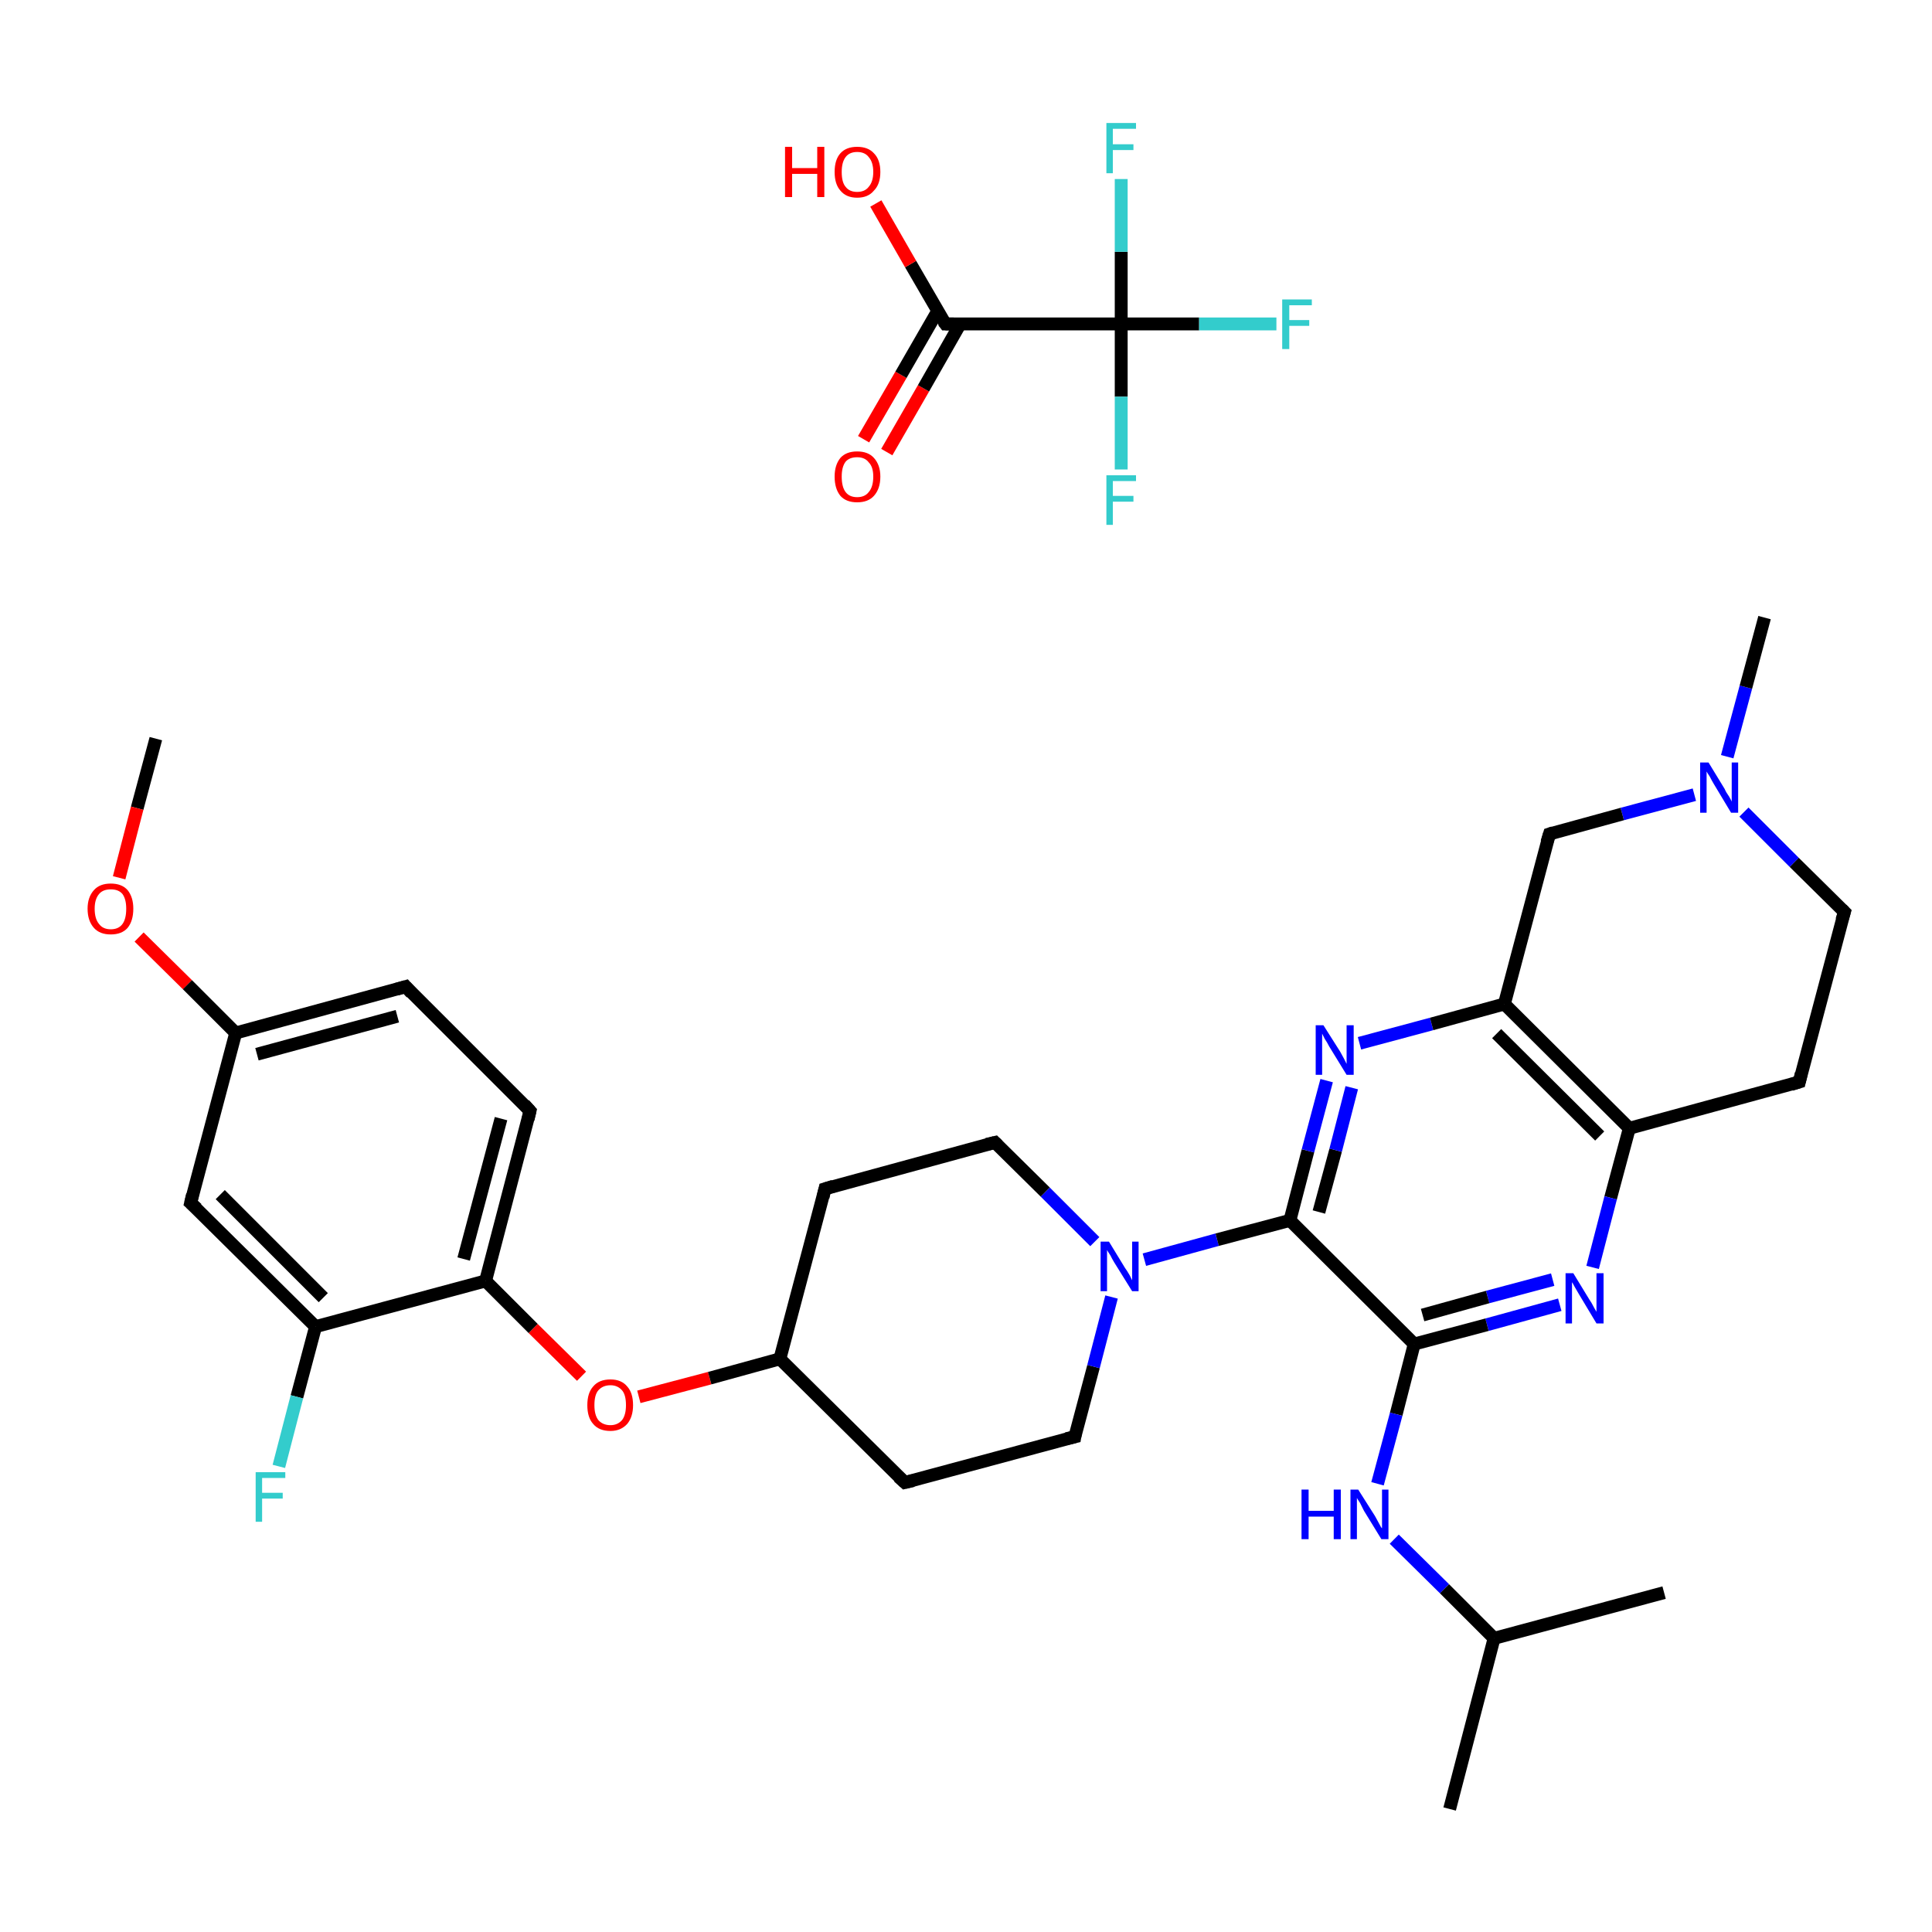 <?xml version='1.0' encoding='iso-8859-1'?>
<svg version='1.1' baseProfile='full'
              xmlns='http://www.w3.org/2000/svg'
                      xmlns:rdkit='http://www.rdkit.org/xml'
                      xmlns:xlink='http://www.w3.org/1999/xlink'
                  xml:space='preserve'
width='300px' height='300px' viewBox='0 0 300 300'>
<!-- END OF HEADER -->
<rect style='opacity:1.0;fill:#FFFFFF;stroke:none' width='300.0' height='300.0' x='0.0' y='0.0'> </rect>
<path class='bond-0 atom-0 atom-1' d='M 24.2,114.7 L 21.3,125.5' style='fill:none;fill-rule:evenodd;stroke:#000000;stroke-width:2.0px;stroke-linecap:butt;stroke-linejoin:miter;stroke-opacity:1' />
<path class='bond-0 atom-0 atom-1' d='M 21.3,125.5 L 18.5,136.3' style='fill:none;fill-rule:evenodd;stroke:#FF0000;stroke-width:2.0px;stroke-linecap:butt;stroke-linejoin:miter;stroke-opacity:1' />
<path class='bond-1 atom-1 atom-2' d='M 21.6,145.5 L 29.1,152.9' style='fill:none;fill-rule:evenodd;stroke:#FF0000;stroke-width:2.0px;stroke-linecap:butt;stroke-linejoin:miter;stroke-opacity:1' />
<path class='bond-1 atom-1 atom-2' d='M 29.1,152.9 L 36.6,160.4' style='fill:none;fill-rule:evenodd;stroke:#000000;stroke-width:2.0px;stroke-linecap:butt;stroke-linejoin:miter;stroke-opacity:1' />
<path class='bond-2 atom-2 atom-3' d='M 36.6,160.4 L 63.0,153.2' style='fill:none;fill-rule:evenodd;stroke:#000000;stroke-width:2.0px;stroke-linecap:butt;stroke-linejoin:miter;stroke-opacity:1' />
<path class='bond-2 atom-2 atom-3' d='M 39.9,163.7 L 61.7,157.8' style='fill:none;fill-rule:evenodd;stroke:#000000;stroke-width:2.0px;stroke-linecap:butt;stroke-linejoin:miter;stroke-opacity:1' />
<path class='bond-3 atom-3 atom-4' d='M 63.0,153.2 L 82.3,172.5' style='fill:none;fill-rule:evenodd;stroke:#000000;stroke-width:2.0px;stroke-linecap:butt;stroke-linejoin:miter;stroke-opacity:1' />
<path class='bond-4 atom-4 atom-5' d='M 82.3,172.5 L 75.4,198.9' style='fill:none;fill-rule:evenodd;stroke:#000000;stroke-width:2.0px;stroke-linecap:butt;stroke-linejoin:miter;stroke-opacity:1' />
<path class='bond-4 atom-4 atom-5' d='M 77.8,173.7 L 72.0,195.5' style='fill:none;fill-rule:evenodd;stroke:#000000;stroke-width:2.0px;stroke-linecap:butt;stroke-linejoin:miter;stroke-opacity:1' />
<path class='bond-5 atom-5 atom-6' d='M 75.4,198.9 L 82.8,206.3' style='fill:none;fill-rule:evenodd;stroke:#000000;stroke-width:2.0px;stroke-linecap:butt;stroke-linejoin:miter;stroke-opacity:1' />
<path class='bond-5 atom-5 atom-6' d='M 82.8,206.3 L 90.3,213.7' style='fill:none;fill-rule:evenodd;stroke:#FF0000;stroke-width:2.0px;stroke-linecap:butt;stroke-linejoin:miter;stroke-opacity:1' />
<path class='bond-6 atom-6 atom-7' d='M 99.2,216.9 L 110.2,214.0' style='fill:none;fill-rule:evenodd;stroke:#FF0000;stroke-width:2.0px;stroke-linecap:butt;stroke-linejoin:miter;stroke-opacity:1' />
<path class='bond-6 atom-6 atom-7' d='M 110.2,214.0 L 121.1,211.0' style='fill:none;fill-rule:evenodd;stroke:#000000;stroke-width:2.0px;stroke-linecap:butt;stroke-linejoin:miter;stroke-opacity:1' />
<path class='bond-7 atom-7 atom-8' d='M 121.1,211.0 L 140.5,230.2' style='fill:none;fill-rule:evenodd;stroke:#000000;stroke-width:2.0px;stroke-linecap:butt;stroke-linejoin:miter;stroke-opacity:1' />
<path class='bond-8 atom-8 atom-9' d='M 140.5,230.2 L 166.9,223.1' style='fill:none;fill-rule:evenodd;stroke:#000000;stroke-width:2.0px;stroke-linecap:butt;stroke-linejoin:miter;stroke-opacity:1' />
<path class='bond-9 atom-9 atom-10' d='M 166.9,223.1 L 169.8,212.2' style='fill:none;fill-rule:evenodd;stroke:#000000;stroke-width:2.0px;stroke-linecap:butt;stroke-linejoin:miter;stroke-opacity:1' />
<path class='bond-9 atom-9 atom-10' d='M 169.8,212.2 L 172.6,201.4' style='fill:none;fill-rule:evenodd;stroke:#0000FF;stroke-width:2.0px;stroke-linecap:butt;stroke-linejoin:miter;stroke-opacity:1' />
<path class='bond-10 atom-10 atom-11' d='M 177.7,195.6 L 189.0,192.5' style='fill:none;fill-rule:evenodd;stroke:#0000FF;stroke-width:2.0px;stroke-linecap:butt;stroke-linejoin:miter;stroke-opacity:1' />
<path class='bond-10 atom-10 atom-11' d='M 189.0,192.5 L 200.3,189.5' style='fill:none;fill-rule:evenodd;stroke:#000000;stroke-width:2.0px;stroke-linecap:butt;stroke-linejoin:miter;stroke-opacity:1' />
<path class='bond-11 atom-11 atom-12' d='M 200.3,189.5 L 203.1,178.7' style='fill:none;fill-rule:evenodd;stroke:#000000;stroke-width:2.0px;stroke-linecap:butt;stroke-linejoin:miter;stroke-opacity:1' />
<path class='bond-11 atom-11 atom-12' d='M 203.1,178.7 L 206.0,167.8' style='fill:none;fill-rule:evenodd;stroke:#0000FF;stroke-width:2.0px;stroke-linecap:butt;stroke-linejoin:miter;stroke-opacity:1' />
<path class='bond-11 atom-11 atom-12' d='M 204.8,188.2 L 207.4,178.6' style='fill:none;fill-rule:evenodd;stroke:#000000;stroke-width:2.0px;stroke-linecap:butt;stroke-linejoin:miter;stroke-opacity:1' />
<path class='bond-11 atom-11 atom-12' d='M 207.4,178.6 L 209.9,168.9' style='fill:none;fill-rule:evenodd;stroke:#0000FF;stroke-width:2.0px;stroke-linecap:butt;stroke-linejoin:miter;stroke-opacity:1' />
<path class='bond-12 atom-12 atom-13' d='M 211.1,162.0 L 222.3,159.0' style='fill:none;fill-rule:evenodd;stroke:#0000FF;stroke-width:2.0px;stroke-linecap:butt;stroke-linejoin:miter;stroke-opacity:1' />
<path class='bond-12 atom-12 atom-13' d='M 222.3,159.0 L 233.6,155.9' style='fill:none;fill-rule:evenodd;stroke:#000000;stroke-width:2.0px;stroke-linecap:butt;stroke-linejoin:miter;stroke-opacity:1' />
<path class='bond-13 atom-13 atom-14' d='M 233.6,155.9 L 253.0,175.2' style='fill:none;fill-rule:evenodd;stroke:#000000;stroke-width:2.0px;stroke-linecap:butt;stroke-linejoin:miter;stroke-opacity:1' />
<path class='bond-13 atom-13 atom-14' d='M 232.4,160.5 L 248.4,176.4' style='fill:none;fill-rule:evenodd;stroke:#000000;stroke-width:2.0px;stroke-linecap:butt;stroke-linejoin:miter;stroke-opacity:1' />
<path class='bond-14 atom-14 atom-15' d='M 253.0,175.2 L 250.1,186.0' style='fill:none;fill-rule:evenodd;stroke:#000000;stroke-width:2.0px;stroke-linecap:butt;stroke-linejoin:miter;stroke-opacity:1' />
<path class='bond-14 atom-14 atom-15' d='M 250.1,186.0 L 247.3,196.8' style='fill:none;fill-rule:evenodd;stroke:#0000FF;stroke-width:2.0px;stroke-linecap:butt;stroke-linejoin:miter;stroke-opacity:1' />
<path class='bond-15 atom-15 atom-16' d='M 242.2,202.6 L 230.9,205.7' style='fill:none;fill-rule:evenodd;stroke:#0000FF;stroke-width:2.0px;stroke-linecap:butt;stroke-linejoin:miter;stroke-opacity:1' />
<path class='bond-15 atom-15 atom-16' d='M 230.9,205.7 L 219.6,208.7' style='fill:none;fill-rule:evenodd;stroke:#000000;stroke-width:2.0px;stroke-linecap:butt;stroke-linejoin:miter;stroke-opacity:1' />
<path class='bond-15 atom-15 atom-16' d='M 241.1,198.7 L 231.0,201.4' style='fill:none;fill-rule:evenodd;stroke:#0000FF;stroke-width:2.0px;stroke-linecap:butt;stroke-linejoin:miter;stroke-opacity:1' />
<path class='bond-15 atom-15 atom-16' d='M 231.0,201.4 L 220.9,204.2' style='fill:none;fill-rule:evenodd;stroke:#000000;stroke-width:2.0px;stroke-linecap:butt;stroke-linejoin:miter;stroke-opacity:1' />
<path class='bond-16 atom-16 atom-17' d='M 219.6,208.7 L 216.8,219.6' style='fill:none;fill-rule:evenodd;stroke:#000000;stroke-width:2.0px;stroke-linecap:butt;stroke-linejoin:miter;stroke-opacity:1' />
<path class='bond-16 atom-16 atom-17' d='M 216.8,219.6 L 213.9,230.4' style='fill:none;fill-rule:evenodd;stroke:#0000FF;stroke-width:2.0px;stroke-linecap:butt;stroke-linejoin:miter;stroke-opacity:1' />
<path class='bond-17 atom-17 atom-18' d='M 216.5,239.0 L 224.3,246.7' style='fill:none;fill-rule:evenodd;stroke:#0000FF;stroke-width:2.0px;stroke-linecap:butt;stroke-linejoin:miter;stroke-opacity:1' />
<path class='bond-17 atom-17 atom-18' d='M 224.3,246.7 L 232.0,254.4' style='fill:none;fill-rule:evenodd;stroke:#000000;stroke-width:2.0px;stroke-linecap:butt;stroke-linejoin:miter;stroke-opacity:1' />
<path class='bond-18 atom-18 atom-19' d='M 232.0,254.4 L 225.1,280.9' style='fill:none;fill-rule:evenodd;stroke:#000000;stroke-width:2.0px;stroke-linecap:butt;stroke-linejoin:miter;stroke-opacity:1' />
<path class='bond-19 atom-18 atom-20' d='M 232.0,254.4 L 258.4,247.3' style='fill:none;fill-rule:evenodd;stroke:#000000;stroke-width:2.0px;stroke-linecap:butt;stroke-linejoin:miter;stroke-opacity:1' />
<path class='bond-20 atom-14 atom-21' d='M 253.0,175.2 L 279.4,168.0' style='fill:none;fill-rule:evenodd;stroke:#000000;stroke-width:2.0px;stroke-linecap:butt;stroke-linejoin:miter;stroke-opacity:1' />
<path class='bond-21 atom-21 atom-22' d='M 279.4,168.0 L 286.4,141.6' style='fill:none;fill-rule:evenodd;stroke:#000000;stroke-width:2.0px;stroke-linecap:butt;stroke-linejoin:miter;stroke-opacity:1' />
<path class='bond-22 atom-22 atom-23' d='M 286.4,141.6 L 278.6,133.9' style='fill:none;fill-rule:evenodd;stroke:#000000;stroke-width:2.0px;stroke-linecap:butt;stroke-linejoin:miter;stroke-opacity:1' />
<path class='bond-22 atom-22 atom-23' d='M 278.6,133.9 L 270.8,126.1' style='fill:none;fill-rule:evenodd;stroke:#0000FF;stroke-width:2.0px;stroke-linecap:butt;stroke-linejoin:miter;stroke-opacity:1' />
<path class='bond-23 atom-23 atom-24' d='M 268.2,117.5 L 271.1,106.7' style='fill:none;fill-rule:evenodd;stroke:#0000FF;stroke-width:2.0px;stroke-linecap:butt;stroke-linejoin:miter;stroke-opacity:1' />
<path class='bond-23 atom-23 atom-24' d='M 271.1,106.7 L 274.0,95.9' style='fill:none;fill-rule:evenodd;stroke:#000000;stroke-width:2.0px;stroke-linecap:butt;stroke-linejoin:miter;stroke-opacity:1' />
<path class='bond-24 atom-23 atom-25' d='M 263.1,123.4 L 251.9,126.4' style='fill:none;fill-rule:evenodd;stroke:#0000FF;stroke-width:2.0px;stroke-linecap:butt;stroke-linejoin:miter;stroke-opacity:1' />
<path class='bond-24 atom-23 atom-25' d='M 251.9,126.4 L 240.6,129.5' style='fill:none;fill-rule:evenodd;stroke:#000000;stroke-width:2.0px;stroke-linecap:butt;stroke-linejoin:miter;stroke-opacity:1' />
<path class='bond-25 atom-10 atom-26' d='M 170.0,192.8 L 162.3,185.1' style='fill:none;fill-rule:evenodd;stroke:#0000FF;stroke-width:2.0px;stroke-linecap:butt;stroke-linejoin:miter;stroke-opacity:1' />
<path class='bond-25 atom-10 atom-26' d='M 162.3,185.1 L 154.5,177.4' style='fill:none;fill-rule:evenodd;stroke:#000000;stroke-width:2.0px;stroke-linecap:butt;stroke-linejoin:miter;stroke-opacity:1' />
<path class='bond-26 atom-26 atom-27' d='M 154.5,177.4 L 128.1,184.6' style='fill:none;fill-rule:evenodd;stroke:#000000;stroke-width:2.0px;stroke-linecap:butt;stroke-linejoin:miter;stroke-opacity:1' />
<path class='bond-27 atom-5 atom-28' d='M 75.4,198.9 L 49.0,206.0' style='fill:none;fill-rule:evenodd;stroke:#000000;stroke-width:2.0px;stroke-linecap:butt;stroke-linejoin:miter;stroke-opacity:1' />
<path class='bond-28 atom-28 atom-29' d='M 49.0,206.0 L 46.1,216.9' style='fill:none;fill-rule:evenodd;stroke:#000000;stroke-width:2.0px;stroke-linecap:butt;stroke-linejoin:miter;stroke-opacity:1' />
<path class='bond-28 atom-28 atom-29' d='M 46.1,216.9 L 43.3,227.7' style='fill:none;fill-rule:evenodd;stroke:#33CCCC;stroke-width:2.0px;stroke-linecap:butt;stroke-linejoin:miter;stroke-opacity:1' />
<path class='bond-29 atom-28 atom-30' d='M 49.0,206.0 L 29.6,186.8' style='fill:none;fill-rule:evenodd;stroke:#000000;stroke-width:2.0px;stroke-linecap:butt;stroke-linejoin:miter;stroke-opacity:1' />
<path class='bond-29 atom-28 atom-30' d='M 50.2,201.5 L 34.2,185.5' style='fill:none;fill-rule:evenodd;stroke:#000000;stroke-width:2.0px;stroke-linecap:butt;stroke-linejoin:miter;stroke-opacity:1' />
<path class='bond-30 atom-31 atom-32' d='M 134.1,68.2 L 139.9,58.2' style='fill:none;fill-rule:evenodd;stroke:#FF0000;stroke-width:2.0px;stroke-linecap:butt;stroke-linejoin:miter;stroke-opacity:1' />
<path class='bond-30 atom-31 atom-32' d='M 139.9,58.2 L 145.6,48.3' style='fill:none;fill-rule:evenodd;stroke:#000000;stroke-width:2.0px;stroke-linecap:butt;stroke-linejoin:miter;stroke-opacity:1' />
<path class='bond-30 atom-31 atom-32' d='M 137.7,70.2 L 143.4,60.3' style='fill:none;fill-rule:evenodd;stroke:#FF0000;stroke-width:2.0px;stroke-linecap:butt;stroke-linejoin:miter;stroke-opacity:1' />
<path class='bond-30 atom-31 atom-32' d='M 143.4,60.3 L 149.1,50.3' style='fill:none;fill-rule:evenodd;stroke:#000000;stroke-width:2.0px;stroke-linecap:butt;stroke-linejoin:miter;stroke-opacity:1' />
<path class='bond-31 atom-32 atom-33' d='M 146.8,50.3 L 141.4,41.0' style='fill:none;fill-rule:evenodd;stroke:#000000;stroke-width:2.0px;stroke-linecap:butt;stroke-linejoin:miter;stroke-opacity:1' />
<path class='bond-31 atom-32 atom-33' d='M 141.4,41.0 L 136.0,31.6' style='fill:none;fill-rule:evenodd;stroke:#FF0000;stroke-width:2.0px;stroke-linecap:butt;stroke-linejoin:miter;stroke-opacity:1' />
<path class='bond-32 atom-32 atom-34' d='M 146.8,50.3 L 174.1,50.3' style='fill:none;fill-rule:evenodd;stroke:#000000;stroke-width:2.0px;stroke-linecap:butt;stroke-linejoin:miter;stroke-opacity:1' />
<path class='bond-33 atom-34 atom-35' d='M 174.1,50.3 L 186.2,50.3' style='fill:none;fill-rule:evenodd;stroke:#000000;stroke-width:2.0px;stroke-linecap:butt;stroke-linejoin:miter;stroke-opacity:1' />
<path class='bond-33 atom-34 atom-35' d='M 186.2,50.3 L 198.2,50.3' style='fill:none;fill-rule:evenodd;stroke:#33CCCC;stroke-width:2.0px;stroke-linecap:butt;stroke-linejoin:miter;stroke-opacity:1' />
<path class='bond-34 atom-34 atom-36' d='M 174.1,50.3 L 174.1,61.6' style='fill:none;fill-rule:evenodd;stroke:#000000;stroke-width:2.0px;stroke-linecap:butt;stroke-linejoin:miter;stroke-opacity:1' />
<path class='bond-34 atom-34 atom-36' d='M 174.1,61.6 L 174.1,72.9' style='fill:none;fill-rule:evenodd;stroke:#33CCCC;stroke-width:2.0px;stroke-linecap:butt;stroke-linejoin:miter;stroke-opacity:1' />
<path class='bond-35 atom-34 atom-37' d='M 174.1,50.3 L 174.1,39.1' style='fill:none;fill-rule:evenodd;stroke:#000000;stroke-width:2.0px;stroke-linecap:butt;stroke-linejoin:miter;stroke-opacity:1' />
<path class='bond-35 atom-34 atom-37' d='M 174.1,39.1 L 174.1,27.8' style='fill:none;fill-rule:evenodd;stroke:#33CCCC;stroke-width:2.0px;stroke-linecap:butt;stroke-linejoin:miter;stroke-opacity:1' />
<path class='bond-36 atom-30 atom-2' d='M 29.6,186.8 L 36.6,160.4' style='fill:none;fill-rule:evenodd;stroke:#000000;stroke-width:2.0px;stroke-linecap:butt;stroke-linejoin:miter;stroke-opacity:1' />
<path class='bond-37 atom-27 atom-7' d='M 128.1,184.6 L 121.1,211.0' style='fill:none;fill-rule:evenodd;stroke:#000000;stroke-width:2.0px;stroke-linecap:butt;stroke-linejoin:miter;stroke-opacity:1' />
<path class='bond-38 atom-16 atom-11' d='M 219.6,208.7 L 200.3,189.5' style='fill:none;fill-rule:evenodd;stroke:#000000;stroke-width:2.0px;stroke-linecap:butt;stroke-linejoin:miter;stroke-opacity:1' />
<path class='bond-39 atom-25 atom-13' d='M 240.6,129.5 L 233.6,155.9' style='fill:none;fill-rule:evenodd;stroke:#000000;stroke-width:2.0px;stroke-linecap:butt;stroke-linejoin:miter;stroke-opacity:1' />
<path d='M 61.6,153.6 L 63.0,153.2 L 63.9,154.2' style='fill:none;stroke:#000000;stroke-width:2.0px;stroke-linecap:butt;stroke-linejoin:miter;stroke-opacity:1;' />
<path d='M 81.4,171.5 L 82.3,172.5 L 82.0,173.8' style='fill:none;stroke:#000000;stroke-width:2.0px;stroke-linecap:butt;stroke-linejoin:miter;stroke-opacity:1;' />
<path d='M 139.5,229.3 L 140.5,230.2 L 141.8,229.9' style='fill:none;stroke:#000000;stroke-width:2.0px;stroke-linecap:butt;stroke-linejoin:miter;stroke-opacity:1;' />
<path d='M 165.6,223.4 L 166.9,223.1 L 167.0,222.5' style='fill:none;stroke:#000000;stroke-width:2.0px;stroke-linecap:butt;stroke-linejoin:miter;stroke-opacity:1;' />
<path d='M 278.1,168.4 L 279.4,168.0 L 279.7,166.7' style='fill:none;stroke:#000000;stroke-width:2.0px;stroke-linecap:butt;stroke-linejoin:miter;stroke-opacity:1;' />
<path d='M 286.0,142.9 L 286.4,141.6 L 286.0,141.2' style='fill:none;stroke:#000000;stroke-width:2.0px;stroke-linecap:butt;stroke-linejoin:miter;stroke-opacity:1;' />
<path d='M 241.2,129.3 L 240.6,129.5 L 240.2,130.8' style='fill:none;stroke:#000000;stroke-width:2.0px;stroke-linecap:butt;stroke-linejoin:miter;stroke-opacity:1;' />
<path d='M 154.9,177.8 L 154.5,177.4 L 153.2,177.7' style='fill:none;stroke:#000000;stroke-width:2.0px;stroke-linecap:butt;stroke-linejoin:miter;stroke-opacity:1;' />
<path d='M 129.4,184.2 L 128.1,184.6 L 127.8,185.9' style='fill:none;stroke:#000000;stroke-width:2.0px;stroke-linecap:butt;stroke-linejoin:miter;stroke-opacity:1;' />
<path d='M 30.6,187.7 L 29.6,186.8 L 29.9,185.5' style='fill:none;stroke:#000000;stroke-width:2.0px;stroke-linecap:butt;stroke-linejoin:miter;stroke-opacity:1;' />
<path d='M 146.5,49.9 L 146.8,50.3 L 148.1,50.3' style='fill:none;stroke:#000000;stroke-width:2.0px;stroke-linecap:butt;stroke-linejoin:miter;stroke-opacity:1;' />
<path class='atom-1' d='M 13.6 141.1
Q 13.6 139.3, 14.6 138.2
Q 15.5 137.2, 17.2 137.2
Q 18.9 137.2, 19.8 138.2
Q 20.7 139.3, 20.7 141.1
Q 20.7 143.0, 19.8 144.1
Q 18.9 145.1, 17.2 145.1
Q 15.5 145.1, 14.6 144.1
Q 13.6 143.0, 13.6 141.1
M 17.2 144.3
Q 18.4 144.3, 19.0 143.5
Q 19.6 142.7, 19.6 141.1
Q 19.6 139.6, 19.0 138.8
Q 18.4 138.1, 17.2 138.1
Q 16.0 138.1, 15.4 138.8
Q 14.7 139.6, 14.7 141.1
Q 14.7 142.7, 15.4 143.5
Q 16.0 144.3, 17.2 144.3
' fill='#FF0000'/>
<path class='atom-6' d='M 91.2 218.2
Q 91.2 216.3, 92.1 215.3
Q 93.0 214.2, 94.8 214.2
Q 96.5 214.2, 97.4 215.3
Q 98.3 216.3, 98.3 218.2
Q 98.3 220.0, 97.4 221.1
Q 96.4 222.2, 94.8 222.2
Q 93.0 222.2, 92.1 221.1
Q 91.2 220.1, 91.2 218.2
M 94.8 221.3
Q 95.9 221.3, 96.6 220.5
Q 97.2 219.7, 97.2 218.2
Q 97.2 216.6, 96.6 215.9
Q 95.9 215.1, 94.8 215.1
Q 93.6 215.1, 92.9 215.9
Q 92.3 216.6, 92.3 218.2
Q 92.3 219.7, 92.9 220.5
Q 93.6 221.3, 94.8 221.3
' fill='#FF0000'/>
<path class='atom-10' d='M 172.2 192.8
L 174.7 196.9
Q 175.0 197.3, 175.4 198.0
Q 175.8 198.8, 175.8 198.8
L 175.8 192.8
L 176.8 192.8
L 176.8 200.5
L 175.8 200.5
L 173.0 196.0
Q 172.7 195.5, 172.4 194.9
Q 172.0 194.3, 171.9 194.1
L 171.9 200.5
L 170.9 200.5
L 170.9 192.8
L 172.2 192.8
' fill='#0000FF'/>
<path class='atom-12' d='M 205.5 159.2
L 208.1 163.3
Q 208.3 163.7, 208.7 164.4
Q 209.1 165.2, 209.1 165.2
L 209.1 159.2
L 210.2 159.2
L 210.2 166.9
L 209.1 166.9
L 206.4 162.5
Q 206.1 161.9, 205.7 161.3
Q 205.4 160.7, 205.3 160.5
L 205.3 166.9
L 204.3 166.9
L 204.3 159.2
L 205.5 159.2
' fill='#0000FF'/>
<path class='atom-15' d='M 244.3 197.7
L 246.8 201.8
Q 247.1 202.2, 247.5 203.0
Q 247.9 203.7, 247.9 203.7
L 247.9 197.7
L 249.0 197.7
L 249.0 205.5
L 247.9 205.5
L 245.2 201.0
Q 244.9 200.5, 244.5 199.8
Q 244.2 199.2, 244.1 199.1
L 244.1 205.5
L 243.1 205.5
L 243.1 197.7
L 244.3 197.7
' fill='#0000FF'/>
<path class='atom-17' d='M 202.1 231.3
L 203.2 231.3
L 203.2 234.6
L 207.1 234.6
L 207.1 231.3
L 208.2 231.3
L 208.2 239.0
L 207.1 239.0
L 207.1 235.5
L 203.2 235.5
L 203.2 239.0
L 202.1 239.0
L 202.1 231.3
' fill='#0000FF'/>
<path class='atom-17' d='M 210.9 231.3
L 213.5 235.4
Q 213.7 235.8, 214.1 236.5
Q 214.5 237.3, 214.6 237.3
L 214.6 231.3
L 215.6 231.3
L 215.6 239.0
L 214.5 239.0
L 211.8 234.6
Q 211.5 234.0, 211.2 233.4
Q 210.8 232.8, 210.7 232.6
L 210.7 239.0
L 209.7 239.0
L 209.7 231.3
L 210.9 231.3
' fill='#0000FF'/>
<path class='atom-23' d='M 265.3 118.4
L 267.8 122.5
Q 268.0 123.0, 268.5 123.7
Q 268.9 124.4, 268.9 124.5
L 268.9 118.4
L 269.9 118.4
L 269.9 126.2
L 268.8 126.2
L 266.1 121.7
Q 265.8 121.2, 265.5 120.6
Q 265.1 120.0, 265.0 119.8
L 265.0 126.2
L 264.0 126.2
L 264.0 118.4
L 265.3 118.4
' fill='#0000FF'/>
<path class='atom-29' d='M 39.7 228.6
L 44.3 228.6
L 44.3 229.5
L 40.7 229.5
L 40.7 231.8
L 43.9 231.8
L 43.9 232.7
L 40.7 232.7
L 40.7 236.3
L 39.7 236.3
L 39.7 228.6
' fill='#33CCCC'/>
<path class='atom-31' d='M 129.6 74.0
Q 129.6 72.2, 130.5 71.1
Q 131.4 70.1, 133.1 70.1
Q 134.8 70.1, 135.7 71.1
Q 136.7 72.2, 136.7 74.0
Q 136.7 75.9, 135.7 77.0
Q 134.8 78.0, 133.1 78.0
Q 131.4 78.0, 130.5 77.0
Q 129.6 75.9, 129.6 74.0
M 133.1 77.2
Q 134.3 77.2, 134.9 76.4
Q 135.6 75.6, 135.6 74.0
Q 135.6 72.5, 134.9 71.8
Q 134.3 71.0, 133.1 71.0
Q 131.9 71.0, 131.3 71.7
Q 130.7 72.5, 130.7 74.0
Q 130.7 75.6, 131.3 76.4
Q 131.9 77.2, 133.1 77.2
' fill='#FF0000'/>
<path class='atom-33' d='M 121.9 22.8
L 123.0 22.8
L 123.0 26.1
L 126.9 26.1
L 126.9 22.8
L 128.0 22.8
L 128.0 30.6
L 126.9 30.6
L 126.9 27.0
L 123.0 27.0
L 123.0 30.6
L 121.9 30.6
L 121.9 22.8
' fill='#FF0000'/>
<path class='atom-33' d='M 129.6 26.7
Q 129.6 24.8, 130.5 23.8
Q 131.4 22.8, 133.1 22.8
Q 134.8 22.8, 135.7 23.8
Q 136.7 24.8, 136.7 26.7
Q 136.7 28.6, 135.7 29.6
Q 134.8 30.7, 133.1 30.7
Q 131.4 30.7, 130.5 29.6
Q 129.6 28.6, 129.6 26.7
M 133.1 29.8
Q 134.3 29.8, 134.9 29.0
Q 135.6 28.2, 135.6 26.7
Q 135.6 25.2, 134.9 24.4
Q 134.3 23.6, 133.1 23.6
Q 131.9 23.6, 131.3 24.4
Q 130.7 25.2, 130.7 26.7
Q 130.7 28.3, 131.3 29.0
Q 131.9 29.8, 133.1 29.8
' fill='#FF0000'/>
<path class='atom-35' d='M 199.1 46.5
L 203.7 46.5
L 203.7 47.4
L 200.2 47.4
L 200.2 49.7
L 203.3 49.7
L 203.3 50.6
L 200.2 50.6
L 200.2 54.2
L 199.1 54.2
L 199.1 46.5
' fill='#33CCCC'/>
<path class='atom-36' d='M 171.8 73.8
L 176.4 73.8
L 176.4 74.7
L 172.8 74.7
L 172.8 77.0
L 176.0 77.0
L 176.0 77.9
L 172.8 77.9
L 172.8 81.5
L 171.8 81.5
L 171.8 73.8
' fill='#33CCCC'/>
<path class='atom-37' d='M 171.8 19.1
L 176.4 19.1
L 176.4 20.0
L 172.8 20.0
L 172.8 22.4
L 176.0 22.4
L 176.0 23.3
L 172.8 23.3
L 172.8 26.9
L 171.8 26.9
L 171.8 19.1
' fill='#33CCCC'/>
</svg>
